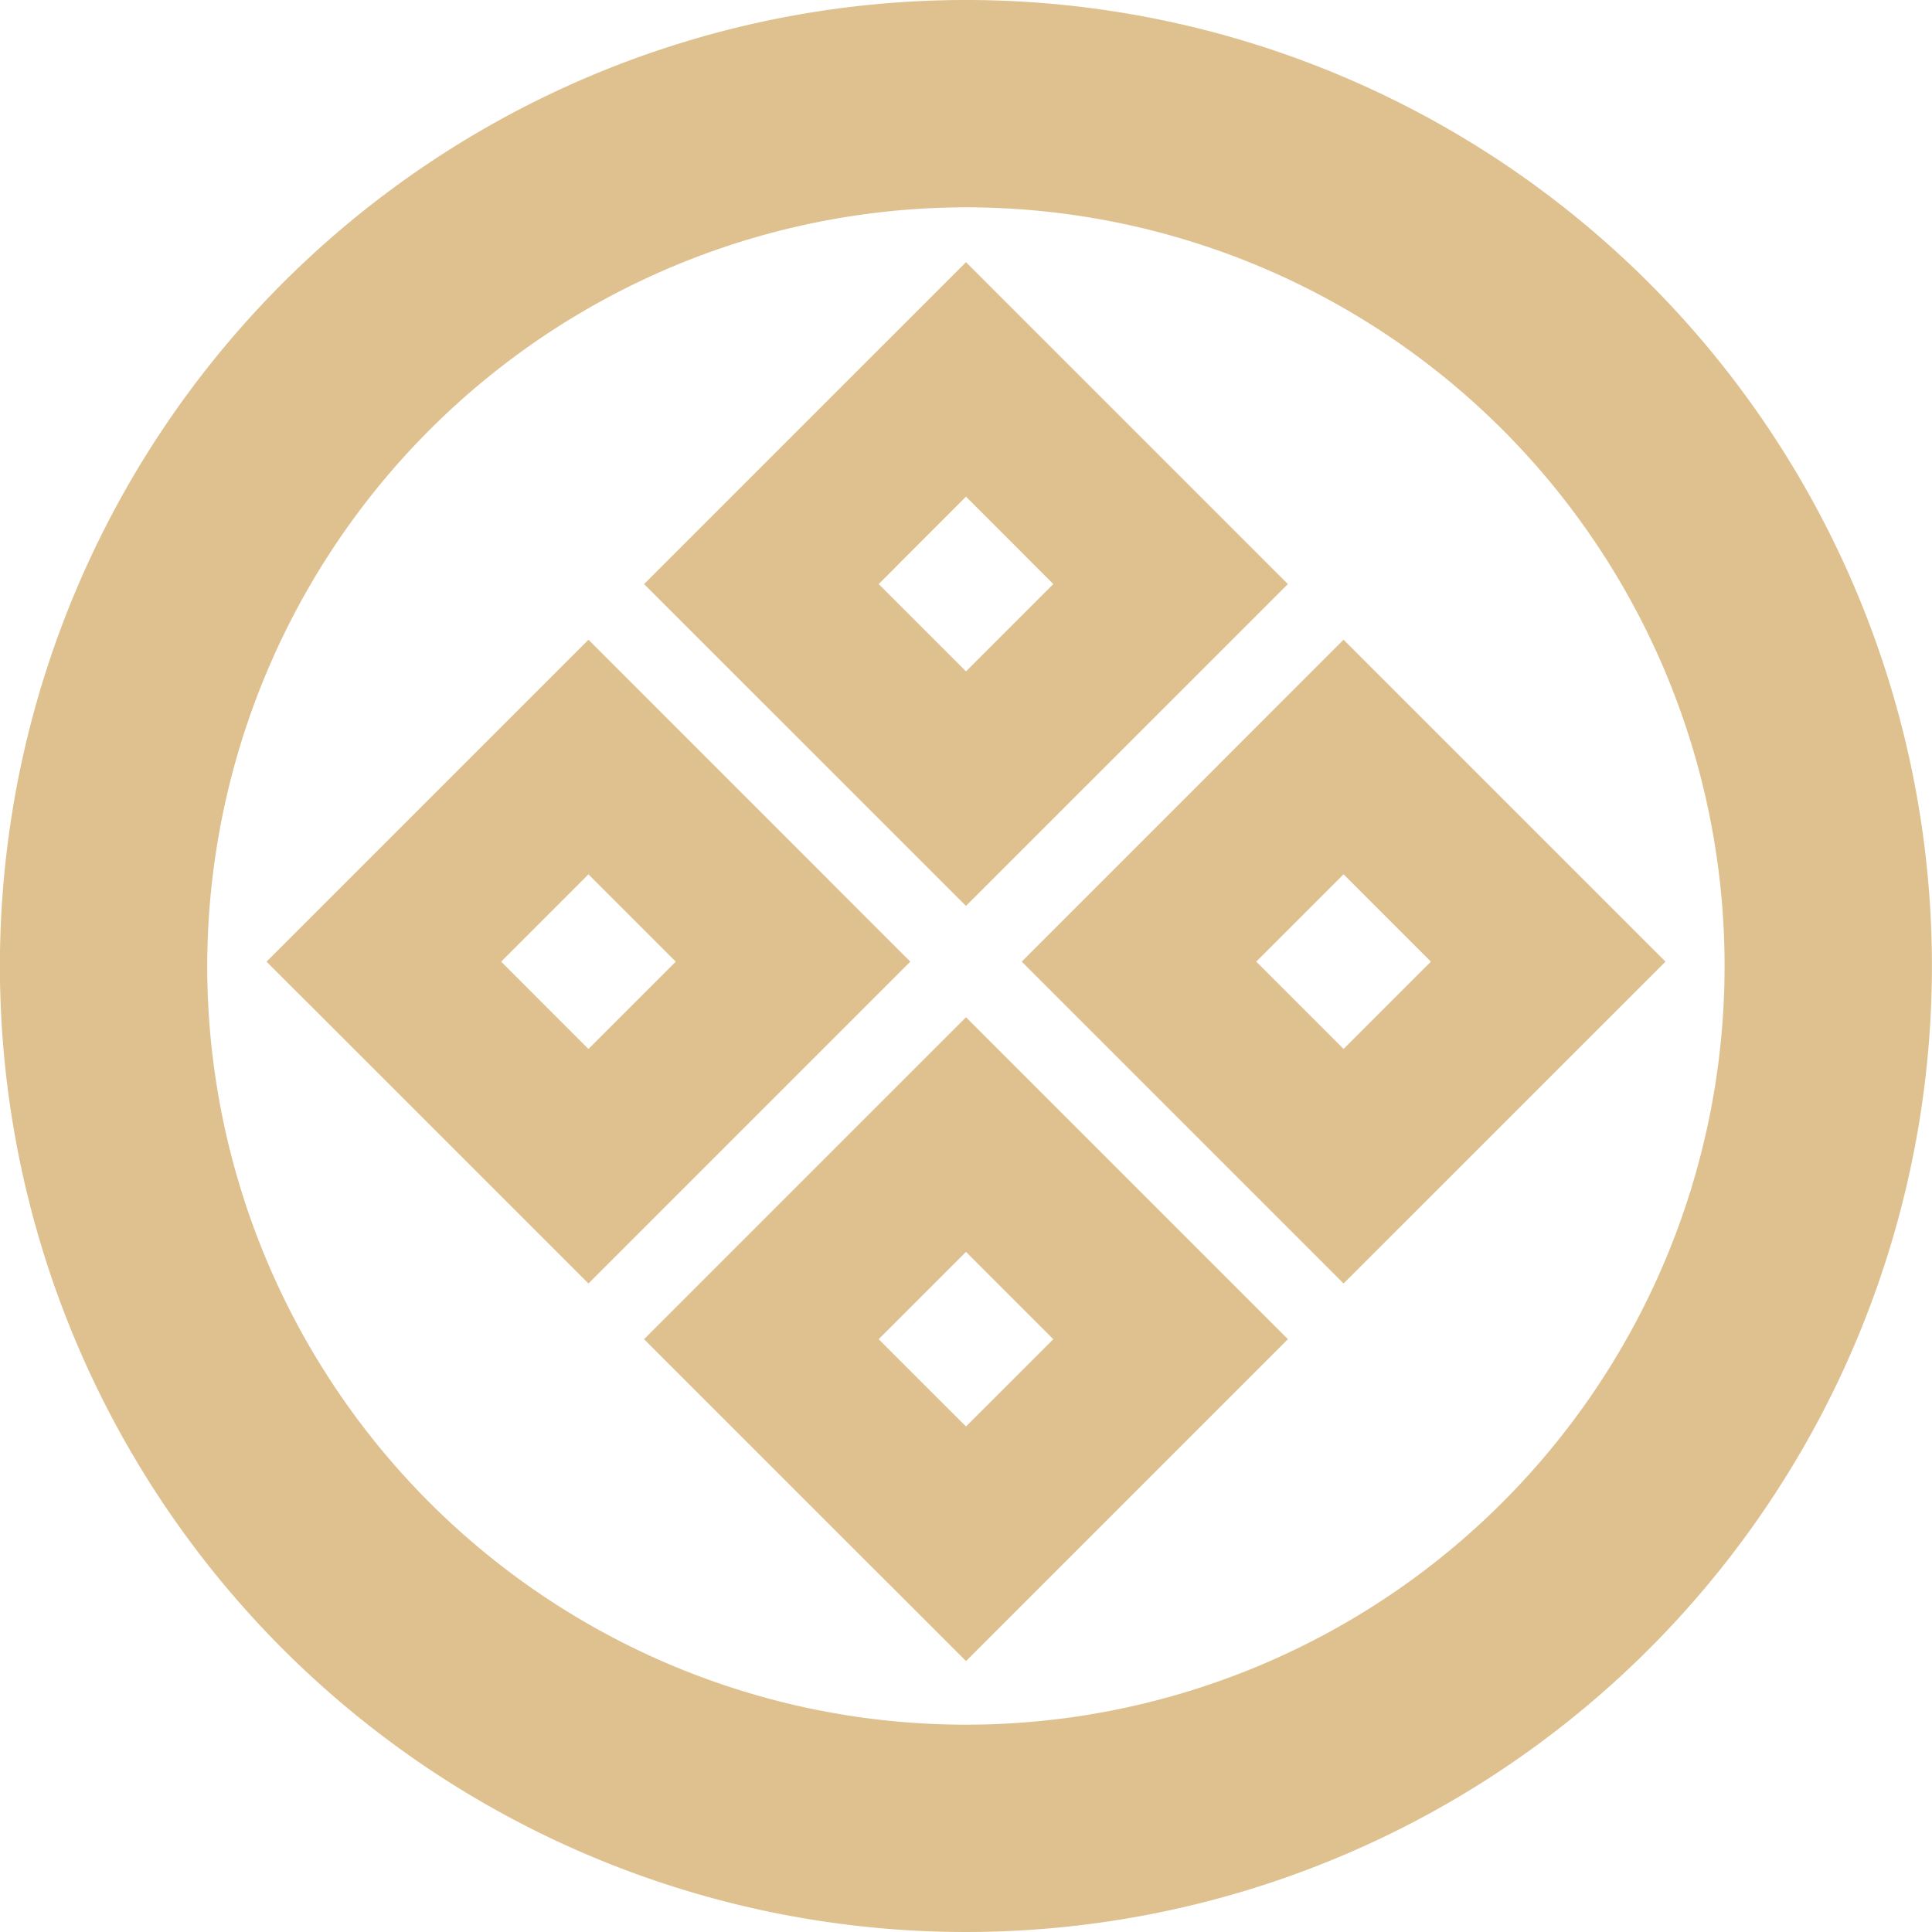<svg xmlns="http://www.w3.org/2000/svg" width="67.738" height="67.738" viewBox="0 0 67.738 67.738">
  <g id="Group_3" data-name="Group 3" transform="translate(-286.234 -409.06)">
    <path id="Path_10" data-name="Path 10" d="M320.1,416.329a26.6,26.6,0,1,1-26.6,26.6,26.63,26.63,0,0,1,26.6-26.6m0-7.269a33.869,33.869,0,1,0,33.869,33.869A33.868,33.868,0,0,0,320.1,409.06Z" transform="translate(0 0)" fill="#dec18f"/>
    <path id="Path_11" data-name="Path 11" d="M305.288,420.443l3.062,3.065-3.062,3.062-3.062-3.062,3.062-3.065m0-8.222L294,423.508l11.287,11.284,11.287-11.284-11.287-11.287Z" transform="translate(14.815 6.03)" fill="#dec18f"/>
    <path id="Path_12" data-name="Path 12" d="M305.288,429.552l3.062,3.062-3.062,3.061-3.062-3.061,3.062-3.062m0-8.225L294,432.614,305.288,443.9l11.287-11.287-11.287-11.287Z" transform="translate(14.815 23.399)" fill="#dec18f"/>
    <path id="Path_13" data-name="Path 13" d="M309.839,425l3.062,3.062-3.062,3.062-3.062-3.062L309.839,425m0-8.225-11.284,11.287,11.284,11.284,11.287-11.284-11.287-11.287Z" transform="translate(23.502 14.714)" fill="#dec18f"/>
    <path id="Path_14" data-name="Path 14" d="M300.735,425l3.062,3.062-3.062,3.062-3.061-3.062L300.735,425m0-8.225-11.287,11.287,11.287,11.284,11.284-11.284-11.284-11.287Z" transform="translate(6.131 14.714)" fill="#dec18f"/>
  </g>
</svg>
